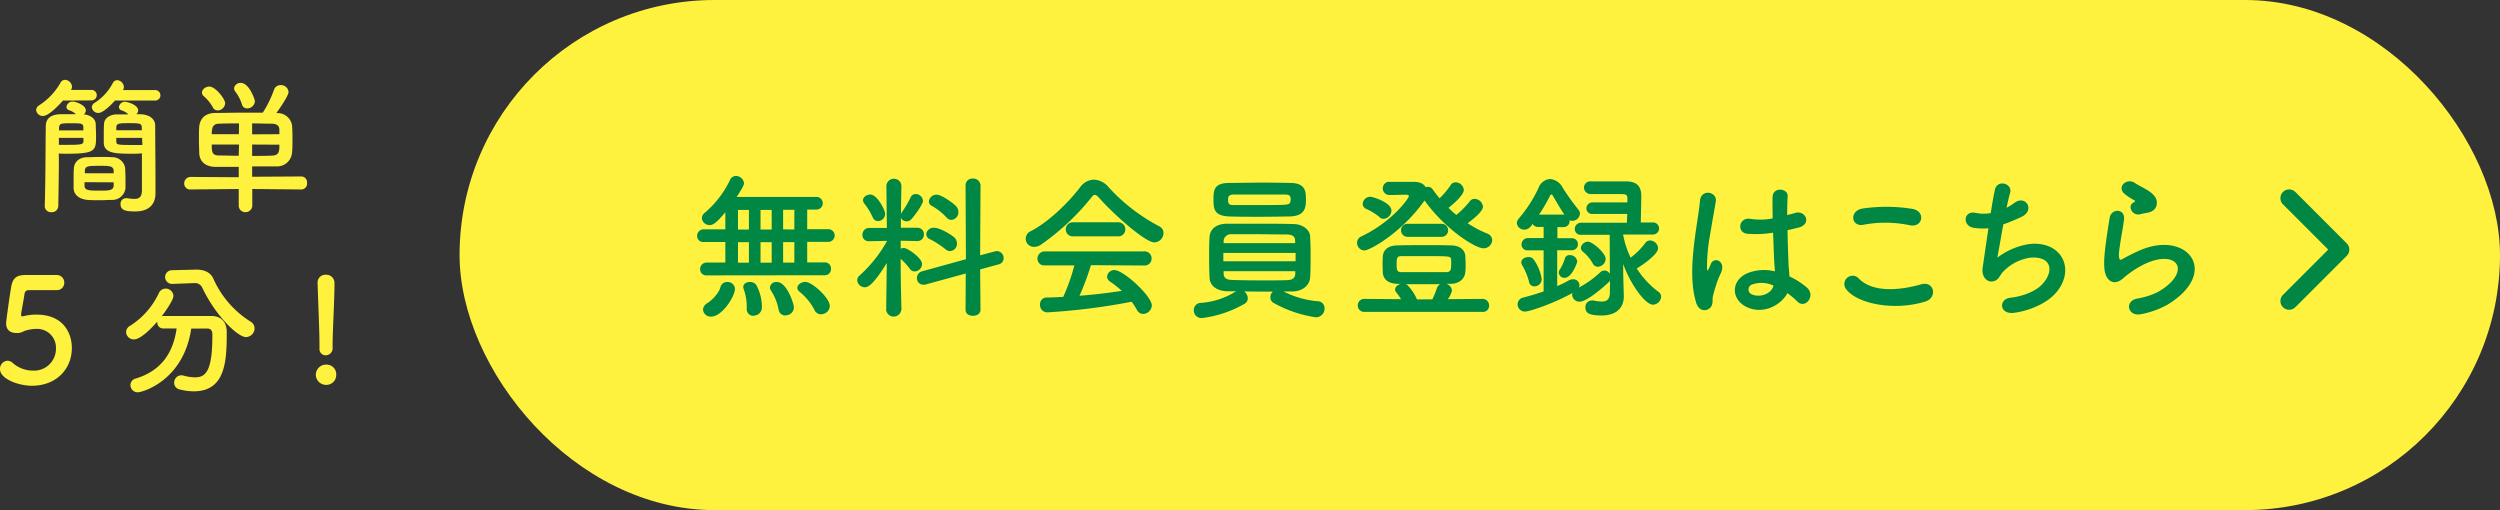 <svg xmlns="http://www.w3.org/2000/svg" viewBox="0 0 686.13 140"><rect x="0" y="0" width="686.13" height="140" fill="#333333" stroke="none"/><defs><style>.cls-1{fill:#fff23f}</style></defs><g id="レイヤー_2" data-name="レイヤー 2"><g id="レイヤー_1-2" data-name="レイヤー 1"><rect class="cls-1" x="126.13" width="560" height="140" rx="70"/><path d="M194 75.58a1.68 1.68 0 01-1.85-1.68 1.8 1.8 0 011.85-1.85h5.07v-5.63h-5.93a1.64 1.64 0 01-1.81-1.68 1.78 1.78 0 011.81-1.8h5.93v-4.69c-2.49 3-3.4 3.52-4.3 3.52a2.09 2.09 0 01-2.15-1.89 1.92 1.92 0 01.78-1.46 27.16 27.16 0 007-9.12 1.71 1.71 0 011.55-1 2.21 2.21 0 012.24 2c0 .38-.22 1-2 3.74h21.88a1.74 1.74 0 110 3.48h-2.53v5.38h5.8a1.74 1.74 0 110 3.48h-5.8v5.63h4.77a1.67 1.67 0 011.76 1.76 1.69 1.69 0 01-1.76 1.77zM192.94 85a2.24 2.24 0 011.21-1.81c1.16-.73 3.14-2.66 3.57-4.34a1.85 1.85 0 011.89-1.46 2 2 0 012.1 1.81c0 2.27-3.61 7.69-6.49 7.69a2.1 2.1 0 01-2.28-1.89zm12.6-27.39h-3v5.38h3zm0 8.86h-3v5.63h3zm1.25 20.21a1.81 1.81 0 01-1.85-1.94v-.47a14 14 0 00-.82-4.9 1.86 1.86 0 01-.13-.6c0-.91.91-1.38 1.81-1.38a2.09 2.09 0 011.76.82 12.74 12.74 0 011.55 6.15 2.28 2.28 0 01-2.32 2.27zm5-29.07h-3.06v5.38h3.06zm0 8.86h-3.06v5.63h3.06zm3.82 20.12a1.88 1.88 0 01-1.93-1.67 14.33 14.33 0 00-2.11-5.21 1.66 1.66 0 01-.26-.82 1.72 1.72 0 011.9-1.5c2.75 0 4.68 6 4.68 7a2.24 2.24 0 01-2.29 2.15zm2.41-29h-3.09v5.38H218zm0 8.86h-3.09v5.63H218zm7.35 19.82a2 2 0 01-1.84-1.2 15.56 15.56 0 00-4.09-5 1.34 1.34 0 01-.6-1.08c0-.86 1.07-1.63 2.19-1.63 1.81 0 6.71 4.39 6.71 6.62a2.37 2.37 0 01-2.38 2.26zm21.97-1.15a2.09 2.09 0 01-4.13 0l.17-12.94c-3.91 6.36-5.33 6.66-6 6.66a2.08 2.08 0 01-2.11-1.93 1.77 1.77 0 01.74-1.38 36.94 36.94 0 007.39-9.29v-.13l-4.86.09a1.68 1.68 0 01-1.85-1.72 1.86 1.86 0 011.89-1.93h4.82l-.13-11.57a2.07 2.07 0 014.13 0s-.09 3.57-.13 7.74a1.86 1.86 0 01.21-.39 31.21 31.21 0 002.45-4.17 1.47 1.47 0 011.38-.9 2 2 0 012 1.85c0 .81-1.72 3.39-3.14 5a1.78 1.78 0 01-1.33.64 1.71 1.71 0 01-1.59-1v2.76h4.55a1.73 1.73 0 011.77 1.8 1.76 1.76 0 01-1.72 1.85h-.05l-4.6-.09v2.2a2 2 0 01.86-.22c1 0 5 2.75 5 4.39a2.1 2.1 0 01-2 2.06 1.69 1.69 0 01-1.37-.73 17.84 17.84 0 00-2.5-2.75c0 6.28.22 14.06.22 14.06zm-7.79-25.41a18.09 18.09 0 00-2.32-3.83 1.51 1.51 0 01-.38-.9c0-.9 1-1.59 2-1.59 1.93 0 4.08 4.3 4.08 5.29a2 2 0 01-2 2 1.54 1.54 0 01-1.38-.97zm25.5 15.35l-10.92 3a1.93 1.93 0 01-.69.09 1.8 1.8 0 01-1.8-1.85 1.92 1.92 0 011.46-1.85l12-3.31-.1-20.29a1.85 1.85 0 012-1.85 2 2 0 012.11 1.85L269 70.07l4-1.07a2.82 2.82 0 01.6-.09 1.91 1.91 0 011.85 1.93 1.74 1.74 0 01-1.38 1.72L269 73.94l.1 11.06c0 1.12-1 1.67-2.07 1.67S265 86.16 265 85zm-5.63-6.71a23.81 23.81 0 00-4.21-2.71 1.55 1.55 0 01-1-1.37 2 2 0 012.15-1.76c1.67 0 4.64 1.89 5.42 2.53a2.33 2.33 0 01.86 1.77 2 2 0 01-1.9 2.1 2 2 0 01-1.32-.56zm.3-8.73a17.2 17.2 0 00-4-3.13 1.34 1.34 0 01-.78-1.21 2.08 2.08 0 012.11-1.85c1.46 0 4.69 2.45 5.33 3.14a2.37 2.37 0 01.65 1.64 2.1 2.1 0 01-1.94 2.15 1.92 1.92 0 01-1.37-.74zm41.88-5.37c-.47-.52-.81-.77-1.11-.77s-.61.25-1 .77a66.27 66.27 0 01-13.8 12.9 3.22 3.22 0 01-1.81.6 2.24 2.24 0 01-1-4.3c5-2.58 10.32-7.82 13.58-12.08a4.83 4.83 0 013.74-2.07 5.55 5.55 0 014.05 2.07 50.66 50.66 0 0013.93 10.75 2 2 0 011.14 1.88 2.6 2.6 0 01-2.54 2.53c-2.32-.03-10.4-6.95-15.18-12.28zm-2.19 18.53a70 70 0 01-3.14 8.39c4-.3 7.87-.78 11.61-1.34a28.34 28.34 0 00-3.14-2.49 1.76 1.76 0 01-.9-1.46 2 2 0 012-1.76c2.54 0 10.28 7.18 10.28 9.71a2.46 2.46 0 01-2.41 2.33A1.94 1.94 0 01312 85a20.54 20.54 0 00-1.42-2.19 175.22 175.22 0 01-23.14 2.92 2 2 0 01-2-2.14 1.8 1.8 0 011.76-1.94c1.5 0 3.05-.09 4.6-.17a50.7 50.7 0 003.05-8.64h-8.12a1.84 1.84 0 01-2-1.85 2 2 0 012-2H314a1.94 1.94 0 012.06 2 1.9 1.9 0 01-2.06 1.88zm-4.9-7.91a1.9 1.9 0 01-2-1.93 1.92 1.92 0 012-1.94h12.34a1.92 1.92 0 012 1.94 1.9 1.9 0 01-2 1.93zm67.08 17.8a1.9 1.9 0 011.93 2 2.37 2.37 0 01-2.4 2.41 33.53 33.53 0 01-11.53-3.92 1.73 1.73 0 01-.94-1.59 2.13 2.13 0 01.68-1.54c-2.58 0-5.33 0-7.87-.05a2.45 2.45 0 011 1.85 1.74 1.74 0 01-.9 1.55 31 31 0 01-11.66 3.91 2.12 2.12 0 01-2.27-2.1 2 2 0 012.06-2.07 20.72 20.72 0 009.55-3.18h-2.37c-3.14-.09-4.82-1.64-4.9-3.74-.09-1.64-.13-3.66-.13-5.68s0-4 .13-5.5c.08-1.72 1.33-3.57 4.77-3.62h7.91c3.53 0 7.14 0 10.32.09 2.63 0 4.52 1.67 4.6 3.31s.13 3.27.13 5c0 2.23 0 4.47-.13 6.41s-1.93 3.74-4.81 3.78h-2.5a25.31 25.31 0 009.33 2.68zm-16-23.17c-2.88 0-5.67 0-8.12-.09-4.26-.13-4.43-2-4.43-4.73s.3-4.43 4.34-4.47c2.79 0 6.06-.09 9.24-.09 2.67 0 5.29.05 7.62.09 3.95.08 4.17 2.23 4.17 4.34s0 4.73-4.39 4.86c-2.67.04-5.59.09-8.43.09zm10 9.93h-19.84v2.28h19.82zm-.15-3.43c0-1-.65-1.59-2.11-1.64-2.53 0-6.19-.08-9.59-.08h-5.76a2 2 0 00-2.15 1.72v.73h19.65zm-19.61 8.43v.73c.05 1.2.9 1.63 2.19 1.67 2.46.09 5.77.13 9 .13 2.32 0 4.56 0 6.41-.08 1.16-.05 2-.52 2.06-1.68v-.77zm18.41-19.61c0-1.16-.39-1.42-1.68-1.42h-13.92c-1.55 0-1.59.73-1.59 1.46 0 1.29.43 1.42 1.63 1.42h6.93c8.08 0 8.29 0 8.51-.9a2.7 2.7 0 00.12-.57zm26.91-4.91H388c1.81 0 2.8.6 3.27 1.46a1.39 1.39 0 01.6-.09 1.53 1.53 0 011.33.69c.61.82 1.21 1.68 1.9 2.45a21.79 21.79 0 003-3.57 1.61 1.61 0 011.41-.81 2.28 2.28 0 012.24 2.1c0 1-1.68 2.93-4.21 4.9a27.88 27.88 0 002.15 1.96 24.23 24.23 0 003.65-3.7 1.68 1.68 0 011.38-.73 2.4 2.4 0 012.28 2.17c0 1.38-3.18 3.79-4.21 4.52a30.92 30.92 0 005.37 2.84 2 2 0 011.38 1.8 2.35 2.35 0 01-2.41 2.24c-2.32 0-10.66-5.38-16.16-13.12a1.21 1.21 0 01-.22.3c-6.15 8.6-14.83 13.42-16.3 13.42a2.09 2.09 0 01-2-2.11 1.89 1.89 0 011.21-1.76c8.55-4.08 13-10.49 13-11 0-.31-.26-.43-.69-.43-1.59 0-2.32.08-4.77.08a1.83 1.83 0 010-3.65zm-6.62 35.69a1.76 1.76 0 01-1.89-1.77 1.78 1.78 0 011.89-1.8l10 .08a17.85 17.85 0 00-1.34-1.89 1.19 1.19 0 01-.3-.77c0-.73.78-1.38 1.64-1.55h-1.08c-2.58-.09-3.87-1.38-3.95-3.19 0-.6-.05-1.37-.05-2.19s.05-1.55.05-2.06c.08-1.51 1.11-3.06 3.91-3.1 2.49-.08 5-.08 7.53-.08s5 0 7.48.08 3.61 1.42 3.74 2.84c0 .56.08 1.38.08 2.19s0 1.68-.08 2.28c-.13 1.72-1.55 3.18-3.92 3.23h-1.29a2.15 2.15 0 011.55 1.85 7 7 0 01-1.12 2.36l9.46-.08a1.8 1.8 0 011.85 1.85 1.68 1.68 0 01-1.85 1.72zm4.09-26a15.26 15.26 0 00-3.62-2.25 1.52 1.52 0 01-1-1.42 2.09 2.09 0 012.08-1.93c.73 0 5.8 1.59 5.8 3.79a2.32 2.32 0 01-2.15 2.27 1.61 1.61 0 01-1.11-.44zm19.65 12.9a7.79 7.79 0 000-1.2c-.08-1-.34-1-6.45-1h-7.18c-1.2 0-1.33.43-1.33 2.19s.13 2.2 1.38 2.2h12.29c1.24-.06 1.29-.75 1.29-2.17zM386.44 65a1.79 1.79 0 110-3.57h9.08a1.79 1.79 0 110 3.57zm6.67 17.15A25.82 25.82 0 00394.4 79a1.67 1.67 0 01.9-1h-9.55a1.22 1.22 0 01.52.26 12.75 12.75 0 012.62 3.91zM441.87 77a1.33 1.33 0 01-.39.47c-.6.6-5.76 5.33-8 5.33a2 2 0 01-2-1.89 2.28 2.28 0 01.09-.51c-5.2 2.92-11.82 5.11-13 5.11a2 2 0 01-2.06-2 1.92 1.92 0 011.55-1.85c2.06-.52 3.87-1.08 5.59-1.68V68.7h-4.3a1.58 1.58 0 01-1.76-1.59 1.74 1.74 0 011.76-1.77h4.3v-3.05h-1.46a1.65 1.65 0 01-1.55-.82c-.9 1.34-1.64 1.55-2.24 1.55a2 2 0 01-2.1-1.76 1.93 1.93 0 01.55-1.29 36.89 36.89 0 005.42-8.43 3.63 3.63 0 013.14-2.41 4.26 4.26 0 013.48 2.41 67.78 67.78 0 004.3 6 1.59 1.59 0 01.43 1.07 2.11 2.11 0 01-2.06 2 1.63 1.63 0 01-.77-.17v.17a1.63 1.63 0 01-1.68 1.72h-1.68v3.05h4a1.6 1.6 0 011.63 1.62 1.62 1.62 0 01-1.68 1.68h-4v9.84a30.13 30.13 0 003.1-1.52 2.35 2.35 0 011.24-.35 1.67 1.67 0 011.77 1.59 1.48 1.48 0 01-.18.69 26.73 26.73 0 005.89-4.21 1.7 1.7 0 011.17-.48 1.76 1.76 0 011.46.91l-.05-10.71H434a1.59 1.59 0 01-1.8-1.59 1.71 1.71 0 011.8-1.72h12.51c0-.69.09-1.55.09-2.41h-9.42a1.59 1.59 0 01-1.8-1.55 1.7 1.7 0 011.8-1.63h9.46v-1.08c0-1.2-.47-1.2-2.75-1.2h-7.35a1.81 1.81 0 01-1.81-1.81 1.74 1.74 0 012-1.67h9.72c2.75.09 4 1.29 4 4 0 1.64-.09 5-.13 7.27h3.23a1.66 1.66 0 110 3.31h-8.09a25 25 0 002.07 6.36 20.2 20.2 0 004-4 1.67 1.67 0 011.38-.73 2.27 2.27 0 012.15 2.15c0 1.67-4.26 4.6-5.85 5.54a24.4 24.4 0 006 6.45 1.6 1.6 0 01.69 1.29 2.33 2.33 0 01-2.24 2.2c-2 0-6-5.16-8.17-11.18v2.62l.17 6.15v.21c0 2.24-1.25 5.16-6.11 5.16-3.65 0-4.43-.81-4.43-2.19a1.81 1.81 0 011.76-1.93 1.29 1.29 0 01.39 0 12.11 12.11 0 002.32.3c1.34 0 2.24-.52 2.24-2.49zm-22.23.3a18.7 18.7 0 00-1.89-4.56 1.34 1.34 0 01-.22-.77c0-.86 1-1.42 1.94-1.42a1.68 1.68 0 011.33.52 12.36 12.36 0 012.32 5.46 2 2 0 01-2 2.06 1.46 1.46 0 01-1.48-1.25zm9.72-18.4c-1.25-1.77-2.5-4.09-3.23-5.25a.4.4 0 00-.34-.26.42.42 0 00-.35.26 44.63 44.63 0 01-3.05 5.25zm-1.55 15.9a1.93 1.93 0 01.39-1 11.83 11.83 0 001.29-2.88 1.24 1.24 0 011.29-.9 2 2 0 012.1 1.72c0 .38-1.5 4.51-3.48 4.51a1.52 1.52 0 01-1.59-1.45zm9.33-2.49a11.44 11.44 0 00-2.71-3.23 1.38 1.38 0 01-.56-1.07 2 2 0 011.94-1.68c1.29 0 4.86 3.14 4.86 4.73a2.24 2.24 0 01-2.11 2.15 1.55 1.55 0 01-1.42-.9zm28.38 10.79c-1.37-4.34-1.25-9.89-.69-15.09s1.51-10 1.72-12.81c.26-3.49 4.78-2.63 4.35.08-.31 1.94-1 5.68-1.6 9.33a48.75 48.75 0 00-.81 9c.08.77.13.9.56 0 .13-.26.43-1 .51-1.24 1-2.07 4.26-.61 2.71 2.62a25.29 25.29 0 00-1.33 3.4c-.35 1.07-.6 2-.77 2.7-.35 1.21.21 2.41-.87 3.44s-3.05.89-3.78-1.43zm13.37.9c-3.74-2.14-3.82-7 .65-9a12.16 12.16 0 017.57-.52c0-.69-.09-1.33-.13-2.15-.13-1.76-.22-5.07-.35-8.47a30 30 0 01-7.05.3c-3-.26-2.45-4.64.86-4.09a18 18 0 006.06-.12c0-2.41-.08-4.61 0-5.94.09-2.79 4.3-2.41 4.13-.08-.09 1.2-.13 3-.13 5.11.73-.21 1.51-.38 2.19-.6 2.8-.86 4.65 3 1 4-1 .25-2.06.51-3.1.73.05 3.35.18 6.71.26 8.81 0 1.08.22 2.5.26 3.87a20.52 20.52 0 014.86 3.14c2.45 2.24-.6 6-2.75 3.7a20.66 20.66 0 00-2.67-2.24c-1.72 3.34-6.97 6.22-11.66 3.55zm7.83-5.63a7.76 7.76 0 00-5.93-.26 1.44 1.44 0 00-.26 2.54c2.06 1.16 5.55.26 6.23-2.28zm19.86.86a2.27 2.27 0 013.57-2.79c3.66 3.74 10.63 3.44 17.12 1.59 3.57-1 4.6 3.65 1.12 4.73-8.52 2.66-18.84.64-21.81-3.53zm4.82-17.54c-3.4.64-3.95-3.91-.13-4.47a45.22 45.22 0 0113.72.13c3.61.77 2.67 5.2-.82 4.47a32.63 32.63 0 00-12.77-.13zm36.77 9.03a19.29 19.29 0 018.51-3.7c9-1.2 13.11 6.75 7.7 13.2-2.37 2.84-7 5-11.57 5.63-4.13.56-4.34-3.74-1.12-4.12 3.7-.43 7.18-1.85 8.95-3.87 3.14-3.53 2.4-7.61-3.44-7.14a12.85 12.85 0 00-7.57 4c-.78.82-1 2.07-2.45 2.46-1.89.51-3.36-1.34-3.06-3.53.35-2.45 1-6.84 1.6-11a16.36 16.36 0 01-4.05-.13c-3.18-.52-2.83-4.86.61-4.09a10.68 10.68 0 004.08.05c.43-2.75.86-5.12 1.16-6.45.69-2.93 5-1.64 4.13 1-.3 1-.6 2.41-.95 4a17.29 17.29 0 002.3-1.45c3-2.1 5.68 2.2 1.68 4a51.52 51.52 0 01-4.86 2c-.71 3.85-1.35 7.63-1.65 9.14zm39.34 15.52c-3.48.69-4.6-3.57-.94-4.3a20 20 0 005.76-1.85c4.73-2.75 6-5.72 5.11-7.44s-4-2.36-8.6-.3a27.21 27.21 0 00-5.76 3.7c-2.53 2.45-4.25 1.25-5-.26s-.69-4.17-.34-7.31.9-6.45 1.25-8.64c.42-2.75 4.34-2.67 3.95.43-.21 1.81-.69 4.21-1 6.28s-.56 3.7-.26 4.47c.13.34.34.34.73.13a54.43 54.43 0 014.9-2.45c13-5.64 22.15 6 7.62 14.88a23.57 23.57 0 01-7.42 2.66zm-.17-27.43c-2.06.51-3.61-2.24-1.81-3.23.22-.13.65-.34.35-.56a14.43 14.43 0 01-3-2c-1.85-2 1-4.3 3.13-2.75.78.56 2.24 1.2 3.49 2s2.36 1.85 2.45 3.14-.56 2.67-2.71 3c-.61.1-1.24.23-1.9.4z" fill="#008744"/><path class="cls-1" d="M17.28 27.6c-.28.32-3.68 4.23-5.48 4.23a1.82 1.82 0 01-1.88-1.64 1.59 1.59 0 01.8-1.27 17.83 17.83 0 005.92-6.28 1.39 1.39 0 011.24-.72 2 2 0 011.88 1.84 1.74 1.74 0 01-.28.92h5.64a1.44 1.44 0 110 2.88zm-1.12 15.95c0 3.36-.08 8.44-.16 13a1.73 1.73 0 01-1.88 1.68 1.69 1.69 0 01-1.84-1.6v-.08c.2-6.12.2-14.64.28-21.84 0-1.64.76-3.2 3.84-3.36h4.44A4.57 4.57 0 0019 30.27a1 1 0 01-.76-.95A1.67 1.67 0 0120 27.88c.76 0 3.56.95 3.56 2.43a1.47 1.47 0 01-.56 1.08c1.84.16 3.2 1.2 3.28 2.64 0 1 .08 2.16.08 3.28 0 4-.08 4.88-8 4.88-.84 0-1.64 0-2.24-.08zm6.72-5.72h-6.72v1.92h2.76c3.88 0 3.92-.24 4-1.08zm0-3c-.08-1-.72-1-3.28-1-2.88 0-3.32 0-3.4 1.32v.64h6.68zM20.2 51.67v-2.08c0-1.2 0-2.44.08-3.44.08-1.52 1.28-3 3.68-3 1.16 0 2.36-.08 3.52-.08s2.32 0 3.32.08a3.51 3.51 0 013.52 2.8c.08 1 .12 2.16.12 3.32v2.4a3.65 3.65 0 01-3.72 3.2c-1 0-2.16.08-3.32.08s-2.28 0-3.32-.08c-2.4-.2-3.8-1.44-3.88-3.2zm11-4.12v-.68c-.08-1.28-1.08-1.36-3.44-1.36-3.6 0-4.4 0-4.48 1.4v.64zm-8 2.45v1c0 1.24 1.2 1.32 3.92 1.32s4 0 4.08-1.36v-.92zm8.36-22.4c-.76.87-3.2 3.4-4.56 3.4a1.77 1.77 0 01-1.8-1.61 1.57 1.57 0 01.8-1.19 14.23 14.23 0 005-5.48 1.36 1.36 0 011.2-.72 2 2 0 011.8 1.88 1.68 1.68 0 01-.24.84h8.83a1.44 1.44 0 110 2.88zm5.12 14.59c-4.72 0-8.08 0-8.2-2.92v-2c0-1.16 0-2.36.08-3.28.04-1.44 1.44-2.52 3.44-2.6h3.24a4.57 4.57 0 00-1.84-1.08 1 1 0 01-.76-.95 1.67 1.67 0 011.72-1.44c.2 0 3.56.67 3.56 2.43a1.54 1.54 0 01-.48 1h1.07c2.92.12 4.08 1.6 4.08 3.08 0 3.64.08 10.64.08 14v4.6c0 2.64-1.36 5-5.59 5-2.68 0-4-.36-4-2a1.52 1.52 0 011.52-1.64h.28a12.88 12.88 0 002 .2c1.19 0 2-.4 2.07-2.2V42.07c-.52.08-1.36.12-2.27.12zM38.91 35c-.08-1.08-.32-1.2-3.47-1.2-2.8 0-3.44.08-3.52 1.08v.88h7zm.09 2.83h-7.08v.88c0 1 .2 1.08 4.16 1.08h3zm30.24 14.04v4.44a1.84 1.84 0 01-1.88 1.92 1.8 1.8 0 01-1.84-1.92v-4.44l-13.2.13a1.61 1.61 0 01-1.76-1.64 1.76 1.76 0 011.76-1.8l13.2.08V45.8h-6.48c-2.84-.08-4.24-1.6-4.36-3.72 0-1-.08-2.36-.08-3.68s0-2.68.08-3.64C54.84 33 55.88 31.07 59 31c2.4 0 4.92-.08 7.52-.08h5.6a29.68 29.68 0 003.08-6.28 1.88 1.88 0 011.8-1.28 2.06 2.06 0 012.19 1.88c0 1.2-3.19 5.59-3.35 5.8h.24a4 4 0 014.07 3.35c.08 1 .12 2.2.12 3.48 0 1.48 0 3-.12 4a4.1 4.1 0 01-4.27 3.8H69.2v2.84l13.43-.08a1.59 1.59 0 011.64 1.72 1.61 1.61 0 01-1.6 1.85zm-9.48-21.56a1.45 1.45 0 01-1.36-.88 11.42 11.42 0 00-2.52-3.07 1.32 1.32 0 01-.44-1c0-.84 1-1.6 2-1.6 1.76 0 4.36 3.48 4.36 4.56a2.12 2.12 0 01-2.04 1.99zm5.84 3.56c-2 0-3.84 0-5.48.08-1.84 0-2 1.36-2 2.88h7.44zm0 5.8h-7.48c0 1.92 0 3 2 3 1.6 0 3.48.08 5.4.08zm2.24-9.92a1.4 1.4 0 01-1.44-1.12A11.67 11.67 0 0064.48 25a1.52 1.52 0 01-.24-.76 1.75 1.75 0 011.88-1.48c2.24 0 3.84 4.48 3.84 5.07a2.13 2.13 0 01-2.16 1.92zm8.84 7.08v-1.24c0-1-.64-1.6-2-1.64-1.6 0-3.52-.08-5.48-.08v3zm-7.48 2.84v3.12c1.88 0 3.76 0 5.48-.08 2-.08 2-1.32 2-3zm-60.44 66.2C5.08 105.87 0 104 0 101.31A2.22 2.22 0 012.08 99a2.24 2.24 0 011.4.6A8.33 8.33 0 009 101.71a6 6 0 006.36-6.08 5.16 5.16 0 00-5.48-5.36 10.28 10.28 0 00-3.16.56 5.19 5.19 0 01-1.56.56h-.6c-1.76 0-2.88-.8-2.88-2.72 0-.32.8-6.52 1.4-10 .4-2.19 1.32-3.19 3.88-3.19h8.56a2.06 2.06 0 012.12 2.15 2 2 0 01-2 2H7.92c-.76 0-1.08.37-1.2 1.08-.2 1.4-.8 4.6-.92 5.4v.28c0 .32.08.44.32.44a8 8 0 00.92-.2 14.68 14.68 0 013-.28c7.16 0 9.68 4.84 9.68 9.2-.04 5.88-4.4 10.32-10.96 10.32zm43.72-15.68c-2.08 14.28-13.4 17.48-14.68 17.48a2 2 0 01-2-2 1.89 1.89 0 011.52-1.8c7.48-2.32 10.28-7.64 11.16-13.72h-3.6a1.62 1.62 0 01-1.72-1.64v-.24c-1.8 2.08-4.64 4.88-6.4 4.88a2.13 2.13 0 01-2.16-2 2.06 2.06 0 011.08-1.72 21.2 21.2 0 007.92-9 2.08 2.08 0 011.84-1.23 2.15 2.15 0 012.16 2c0 1.32-3 5.36-3.24 5.6a2 2 0 01.52-.08H58c2.68 0 4.23 1.68 4.23 4.4 0 7.76-.23 16.28-9.07 16.28a16 16 0 01-4-.56A1.83 1.83 0 0147.8 105a2 2 0 011.96-2 3.09 3.09 0 01.6.08 12.37 12.37 0 003.12.48c2.8 0 4.8-1.36 4.8-11.24v-.6c0-1.12-.56-1.56-1.4-1.56zm-5.2-12.27h-.08a1.88 1.88 0 010-3.76l6.56-.16h.16c2 0 3.8.64 4.64 2.48a26.63 26.63 0 0010.15 11.75 2.18 2.18 0 011.16 1.92 2.42 2.42 0 01-2.36 2.36c-2.24 0-8.27-5.72-12-13.55a2.17 2.17 0 00-2.28-1.25H53zm42.2 27.71a2.82 2.82 0 01-2.8-2.72 2.79 2.79 0 012.8-2.84 2.65 2.65 0 012.8 2.84 2.71 2.71 0 01-2.8 2.72zm-1.8-9.92v-1.08c0-3.52-.32-10.76-.52-16.92v-.11a2.14 2.14 0 012.28-2.2 2.25 2.25 0 012.36 2.31c0 4.68-.52 13.36-.52 17v.68a1.91 1.91 0 01-1.88 2.12 1.69 1.69 0 01-1.72-1.8z"/><path fill="none" stroke="#008744" stroke-linecap="round" stroke-linejoin="round" stroke-width="4.8" d="M628.26 54.38l14.12 14.12-14.12 14.12"/></g></g></svg>